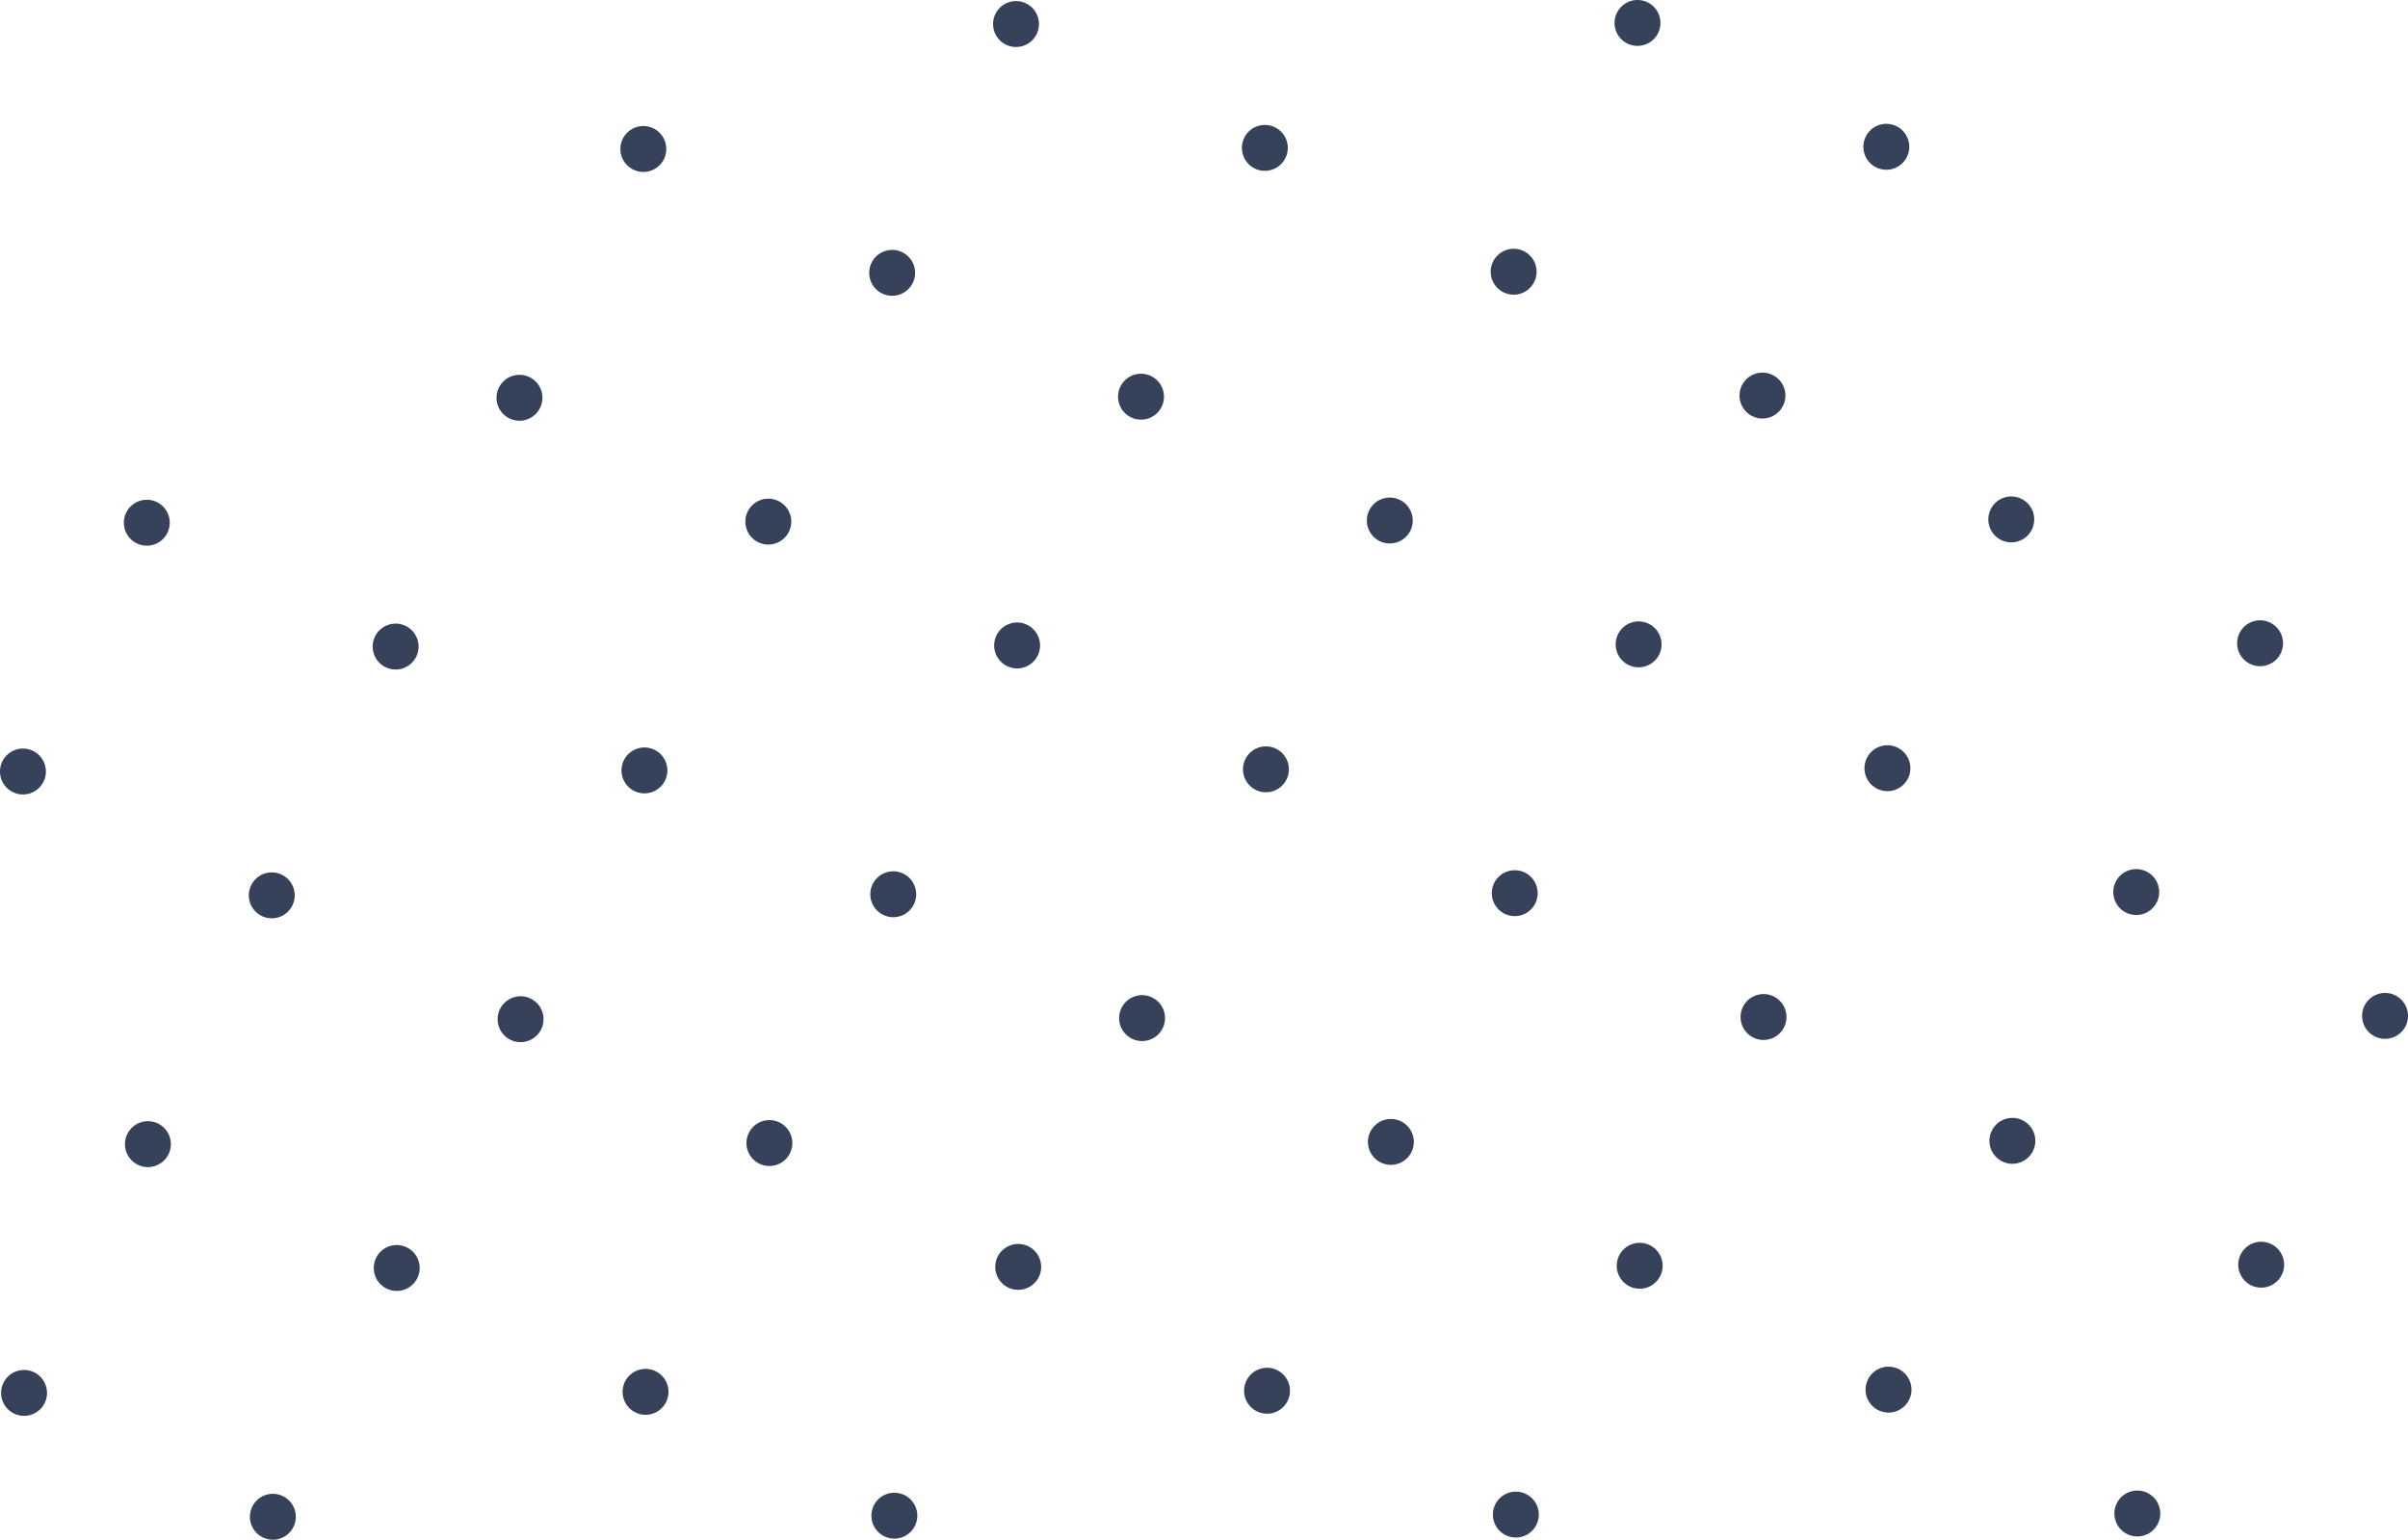 <svg xmlns="http://www.w3.org/2000/svg" width="289.722" height="185.275" viewBox="0 0 289.722 185.275"><defs><style>.a{fill:#364259}</style></defs><path class="a" d="M5.366 168.839a2.761 2.761 0 1 0-3.7 1.241 2.762 2.762 0 0 0 3.7-1.241zm29.936 14.904a2.761 2.761 0 1 0-3.7 1.241 2.761 2.761 0 0 0 3.7-1.241zm-15.034-44.838a2.761 2.761 0 1 0-3.7 1.241 2.762 2.762 0 0 0 3.7-1.241zm29.935 14.902a2.761 2.761 0 1 0-3.7 1.241 2.761 2.761 0 0 0 3.7-1.241zm29.938 14.902a2.761 2.761 0 1 0-3.7 1.241 2.76 2.76 0 0 0 3.7-1.241zm29.937 14.902a2.761 2.761 0 1 0-3.7 1.241 2.76 2.76 0 0 0 3.7-1.241zM5.233 94.066a2.761 2.761 0 1 0-3.7 1.241 2.759 2.759 0 0 0 3.7-1.241zm29.937 14.902a2.761 2.761 0 1 0-3.7 1.241 2.761 2.761 0 0 0 3.7-1.241zm29.935 14.902a2.76 2.76 0 1 0-3.7 1.241 2.759 2.759 0 0 0 3.7-1.241zm29.938 14.903a2.761 2.761 0 1 0-3.7 1.242 2.76 2.76 0 0 0 3.7-1.242zm29.937 14.902a2.761 2.761 0 1 0-3.7 1.241 2.762 2.762 0 0 0 3.7-1.241zm29.936 14.902a2.761 2.761 0 1 0-3.7 1.241 2.76 2.76 0 0 0 3.7-1.241zm29.937 14.902a2.761 2.761 0 1 0-3.7 1.241 2.761 2.761 0 0 0 3.7-1.241zM20.135 64.129a2.761 2.761 0 1 0-3.7 1.242 2.759 2.759 0 0 0 3.7-1.242zm29.936 14.903a2.761 2.761 0 1 0-3.7 1.241 2.761 2.761 0 0 0 3.7-1.241zm29.937 14.902a2.76 2.76 0 1 0-3.7 1.241 2.76 2.76 0 0 0 3.7-1.241zm29.937 14.902a2.761 2.761 0 1 0-3.7 1.241 2.761 2.761 0 0 0 3.7-1.241zm29.937 14.903a2.761 2.761 0 1 0-3.7 1.241 2.762 2.762 0 0 0 3.7-1.241zm29.936 14.897a2.76 2.76 0 1 0-3.7 1.241 2.761 2.761 0 0 0 3.7-1.241zm29.935 14.904a2.761 2.761 0 1 0-3.7 1.241 2.761 2.761 0 0 0 3.7-1.241zm29.939 14.904a2.761 2.761 0 1 0-3.7 1.241 2.761 2.761 0 0 0 3.7-1.241zm29.936 14.905a2.761 2.761 0 1 0-3.7 1.242 2.759 2.759 0 0 0 3.7-1.242zM64.973 49.095a2.761 2.761 0 1 0-3.7 1.241 2.761 2.761 0 0 0 3.7-1.241zm29.938 14.902a2.761 2.761 0 1 0-3.7 1.241 2.762 2.762 0 0 0 3.7-1.241zm29.936 14.902a2.761 2.761 0 1 0-3.7 1.241 2.759 2.759 0 0 0 3.7-1.241zm29.937 14.903a2.761 2.761 0 1 0-3.7 1.242 2.76 2.76 0 0 0 3.7-1.242zm29.936 14.902a2.76 2.76 0 1 0-3.7 1.242 2.759 2.759 0 0 0 3.7-1.242zm29.933 14.903a2.761 2.761 0 1 0-3.7 1.241 2.76 2.76 0 0 0 3.7-1.241zm29.941 14.901a2.761 2.761 0 1 0-3.7 1.241 2.761 2.761 0 0 0 3.7-1.241zm29.936 14.902a2.76 2.76 0 1 0-3.7 1.241 2.761 2.761 0 0 0 3.7-1.241zM79.876 19.159a2.761 2.761 0 1 0-3.7 1.242 2.76 2.76 0 0 0 3.7-1.242zm29.937 14.903a2.761 2.761 0 1 0-3.7 1.241 2.762 2.762 0 0 0 3.7-1.241zm29.94 14.902a2.761 2.761 0 1 0-3.7 1.241 2.76 2.76 0 0 0 3.7-1.241zm29.933 14.901a2.761 2.761 0 1 0-3.7 1.241 2.761 2.761 0 0 0 3.7-1.241zm29.937 14.902a2.761 2.761 0 1 0-3.7 1.241 2.762 2.762 0 0 0 3.7-1.241zm29.936 14.902a2.761 2.761 0 1 0-3.7 1.241 2.761 2.761 0 0 0 3.7-1.241zm29.937 14.902a2.761 2.761 0 1 0-3.7 1.241 2.761 2.761 0 0 0 3.7-1.241zm29.937 14.902a2.761 2.761 0 1 0-3.7 1.241 2.762 2.762 0 0 0 3.7-1.241zM124.715 4.124a2.761 2.761 0 1 0-3.7 1.241 2.761 2.761 0 0 0 3.7-1.241zm29.938 14.902a2.76 2.76 0 1 0-3.7 1.241 2.761 2.761 0 0 0 3.7-1.241zm29.935 14.902a2.761 2.761 0 1 0-3.7 1.241 2.761 2.761 0 0 0 3.7-1.241zm29.937 14.902a2.761 2.761 0 1 0-3.7 1.241 2.761 2.761 0 0 0 3.7-1.241zm29.936 14.902a2.761 2.761 0 1 0-3.7 1.241 2.759 2.759 0 0 0 3.7-1.241zm29.937 14.902a2.761 2.761 0 1 0-3.7 1.241 2.76 2.76 0 0 0 3.7-1.241zM199.49 3.991a2.761 2.761 0 1 0-3.7 1.241 2.759 2.759 0 0 0 3.7-1.241zm29.937 14.903a2.761 2.761 0 1 0-3.7 1.242 2.76 2.76 0 0 0 3.7-1.242z"/></svg>